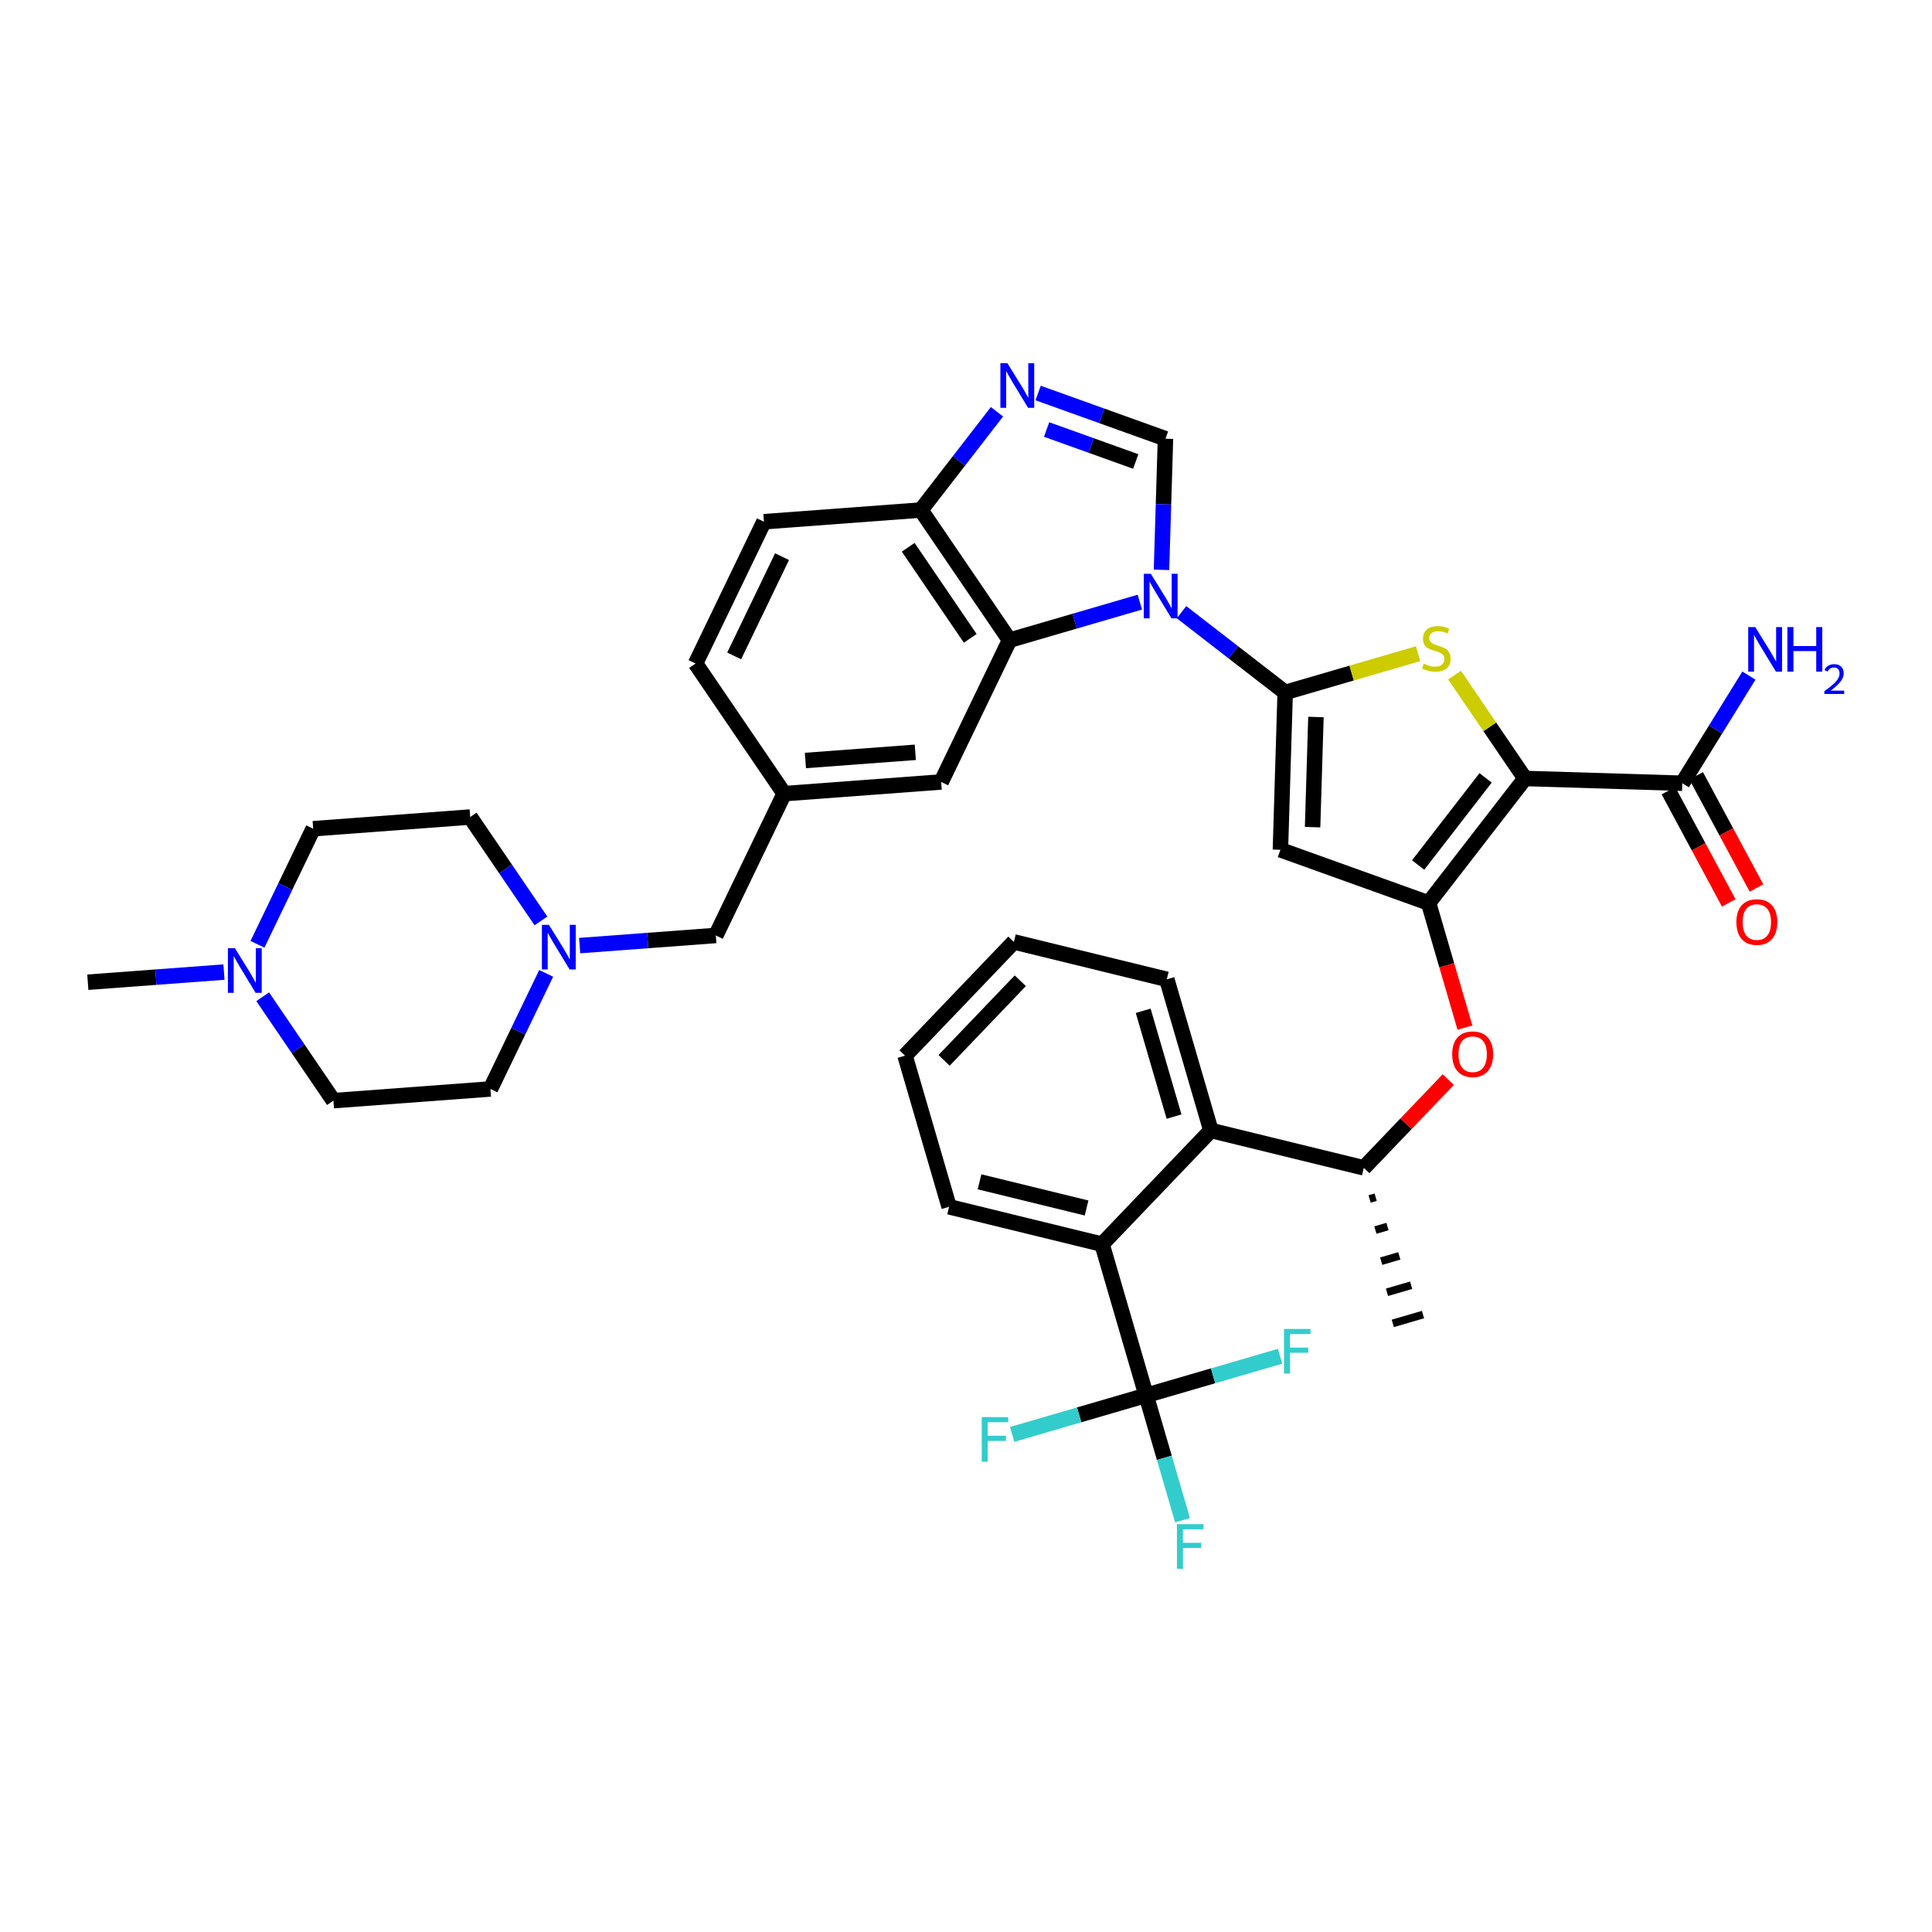 <?xml version='1.0' encoding='iso-8859-1'?>
<svg version='1.1' baseProfile='full'
              xmlns='http://www.w3.org/2000/svg'
                      xmlns:rdkit='http://www.rdkit.org/xml'
                      xmlns:xlink='http://www.w3.org/1999/xlink'
                  xml:space='preserve'
width='250px' height='250px' viewBox='0 0 250 250'>
<!-- END OF HEADER -->
<rect style='opacity:1.0;fill:#FFFFFF;stroke:none' width='250' height='250' x='0' y='0'> </rect>
<path class='bond-0 atom-16 atom-0' d='M 177.226,155.145 L 178.009,154.916' style='fill:none;fill-rule:evenodd;stroke:#000000;stroke-width:1.0px;stroke-linecap:butt;stroke-linejoin:miter;stroke-opacity:1' />
<path class='bond-0 atom-16 atom-0' d='M 177.976,159.17 L 179.54,158.714' style='fill:none;fill-rule:evenodd;stroke:#000000;stroke-width:1.0px;stroke-linecap:butt;stroke-linejoin:miter;stroke-opacity:1' />
<path class='bond-0 atom-16 atom-0' d='M 178.726,163.195 L 181.072,162.511' style='fill:none;fill-rule:evenodd;stroke:#000000;stroke-width:1.0px;stroke-linecap:butt;stroke-linejoin:miter;stroke-opacity:1' />
<path class='bond-0 atom-16 atom-0' d='M 179.475,167.221 L 182.604,166.308' style='fill:none;fill-rule:evenodd;stroke:#000000;stroke-width:1.0px;stroke-linecap:butt;stroke-linejoin:miter;stroke-opacity:1' />
<path class='bond-0 atom-16 atom-0' d='M 180.225,171.246 L 184.136,170.106' style='fill:none;fill-rule:evenodd;stroke:#000000;stroke-width:1.0px;stroke-linecap:butt;stroke-linejoin:miter;stroke-opacity:1' />
<path class='bond-1 atom-1 atom-32' d='M 11.364,127.099 L 20.173,126.443' style='fill:none;fill-rule:evenodd;stroke:#000000;stroke-width:2.0px;stroke-linecap:butt;stroke-linejoin:miter;stroke-opacity:1' />
<path class='bond-1 atom-1 atom-32' d='M 20.173,126.443 L 28.982,125.787' style='fill:none;fill-rule:evenodd;stroke:#0000FF;stroke-width:2.0px;stroke-linecap:butt;stroke-linejoin:miter;stroke-opacity:1' />
<path class='bond-2 atom-2 atom-3' d='M 131.196,121.884 L 117.111,136.602' style='fill:none;fill-rule:evenodd;stroke:#000000;stroke-width:2.0px;stroke-linecap:butt;stroke-linejoin:miter;stroke-opacity:1' />
<path class='bond-2 atom-2 atom-3' d='M 132.027,126.909 L 122.167,137.211' style='fill:none;fill-rule:evenodd;stroke:#000000;stroke-width:2.0px;stroke-linecap:butt;stroke-linejoin:miter;stroke-opacity:1' />
<path class='bond-3 atom-2 atom-4' d='M 131.196,121.884 L 150.984,126.723' style='fill:none;fill-rule:evenodd;stroke:#000000;stroke-width:2.0px;stroke-linecap:butt;stroke-linejoin:miter;stroke-opacity:1' />
<path class='bond-4 atom-3 atom-5' d='M 117.111,136.602 L 122.814,156.159' style='fill:none;fill-rule:evenodd;stroke:#000000;stroke-width:2.0px;stroke-linecap:butt;stroke-linejoin:miter;stroke-opacity:1' />
<path class='bond-5 atom-4 atom-18' d='M 150.984,126.723 L 156.688,146.28' style='fill:none;fill-rule:evenodd;stroke:#000000;stroke-width:2.0px;stroke-linecap:butt;stroke-linejoin:miter;stroke-opacity:1' />
<path class='bond-5 atom-4 atom-18' d='M 147.929,130.797 L 151.921,144.487' style='fill:none;fill-rule:evenodd;stroke:#000000;stroke-width:2.0px;stroke-linecap:butt;stroke-linejoin:miter;stroke-opacity:1' />
<path class='bond-6 atom-5 atom-19' d='M 122.814,156.159 L 142.603,160.998' style='fill:none;fill-rule:evenodd;stroke:#000000;stroke-width:2.0px;stroke-linecap:butt;stroke-linejoin:miter;stroke-opacity:1' />
<path class='bond-6 atom-5 atom-19' d='M 126.751,152.927 L 140.603,156.314' style='fill:none;fill-rule:evenodd;stroke:#000000;stroke-width:2.0px;stroke-linecap:butt;stroke-linejoin:miter;stroke-opacity:1' />
<path class='bond-7 atom-6 atom-7' d='M 90.005,85.861 L 98.853,67.51' style='fill:none;fill-rule:evenodd;stroke:#000000;stroke-width:2.0px;stroke-linecap:butt;stroke-linejoin:miter;stroke-opacity:1' />
<path class='bond-7 atom-6 atom-7' d='M 95.002,84.878 L 101.196,72.033' style='fill:none;fill-rule:evenodd;stroke:#000000;stroke-width:2.0px;stroke-linecap:butt;stroke-linejoin:miter;stroke-opacity:1' />
<path class='bond-8 atom-6 atom-17' d='M 90.005,85.861 L 101.473,102.698' style='fill:none;fill-rule:evenodd;stroke:#000000;stroke-width:2.0px;stroke-linecap:butt;stroke-linejoin:miter;stroke-opacity:1' />
<path class='bond-9 atom-7 atom-20' d='M 98.853,67.51 L 119.168,65.998' style='fill:none;fill-rule:evenodd;stroke:#000000;stroke-width:2.0px;stroke-linecap:butt;stroke-linejoin:miter;stroke-opacity:1' />
<path class='bond-10 atom-8 atom-10' d='M 40.527,107.236 L 60.842,105.724' style='fill:none;fill-rule:evenodd;stroke:#000000;stroke-width:2.0px;stroke-linecap:butt;stroke-linejoin:miter;stroke-opacity:1' />
<path class='bond-11 atom-8 atom-32' d='M 40.527,107.236 L 36.921,114.715' style='fill:none;fill-rule:evenodd;stroke:#000000;stroke-width:2.0px;stroke-linecap:butt;stroke-linejoin:miter;stroke-opacity:1' />
<path class='bond-11 atom-8 atom-32' d='M 36.921,114.715 L 33.316,122.193' style='fill:none;fill-rule:evenodd;stroke:#0000FF;stroke-width:2.0px;stroke-linecap:butt;stroke-linejoin:miter;stroke-opacity:1' />
<path class='bond-12 atom-9 atom-11' d='M 43.147,142.424 L 63.462,140.911' style='fill:none;fill-rule:evenodd;stroke:#000000;stroke-width:2.0px;stroke-linecap:butt;stroke-linejoin:miter;stroke-opacity:1' />
<path class='bond-13 atom-9 atom-32' d='M 43.147,142.424 L 38.569,135.702' style='fill:none;fill-rule:evenodd;stroke:#000000;stroke-width:2.0px;stroke-linecap:butt;stroke-linejoin:miter;stroke-opacity:1' />
<path class='bond-13 atom-9 atom-32' d='M 38.569,135.702 L 33.991,128.981' style='fill:none;fill-rule:evenodd;stroke:#0000FF;stroke-width:2.0px;stroke-linecap:butt;stroke-linejoin:miter;stroke-opacity:1' />
<path class='bond-14 atom-10 atom-33' d='M 60.842,105.724 L 65.42,112.445' style='fill:none;fill-rule:evenodd;stroke:#000000;stroke-width:2.0px;stroke-linecap:butt;stroke-linejoin:miter;stroke-opacity:1' />
<path class='bond-14 atom-10 atom-33' d='M 65.42,112.445 L 69.998,119.167' style='fill:none;fill-rule:evenodd;stroke:#0000FF;stroke-width:2.0px;stroke-linecap:butt;stroke-linejoin:miter;stroke-opacity:1' />
<path class='bond-15 atom-11 atom-33' d='M 63.462,140.911 L 67.068,133.433' style='fill:none;fill-rule:evenodd;stroke:#000000;stroke-width:2.0px;stroke-linecap:butt;stroke-linejoin:miter;stroke-opacity:1' />
<path class='bond-15 atom-11 atom-33' d='M 67.068,133.433 L 70.674,125.955' style='fill:none;fill-rule:evenodd;stroke:#0000FF;stroke-width:2.0px;stroke-linecap:butt;stroke-linejoin:miter;stroke-opacity:1' />
<path class='bond-16 atom-12 atom-17' d='M 121.789,101.185 L 101.473,102.698' style='fill:none;fill-rule:evenodd;stroke:#000000;stroke-width:2.0px;stroke-linecap:butt;stroke-linejoin:miter;stroke-opacity:1' />
<path class='bond-16 atom-12 atom-17' d='M 118.439,97.349 L 104.218,98.408' style='fill:none;fill-rule:evenodd;stroke:#000000;stroke-width:2.0px;stroke-linecap:butt;stroke-linejoin:miter;stroke-opacity:1' />
<path class='bond-17 atom-12 atom-21' d='M 121.789,101.185 L 130.636,82.835' style='fill:none;fill-rule:evenodd;stroke:#000000;stroke-width:2.0px;stroke-linecap:butt;stroke-linejoin:miter;stroke-opacity:1' />
<path class='bond-18 atom-13 atom-22' d='M 165.684,109.963 L 184.858,116.844' style='fill:none;fill-rule:evenodd;stroke:#000000;stroke-width:2.0px;stroke-linecap:butt;stroke-linejoin:miter;stroke-opacity:1' />
<path class='bond-19 atom-13 atom-23' d='M 165.684,109.963 L 166.303,89.601' style='fill:none;fill-rule:evenodd;stroke:#000000;stroke-width:2.0px;stroke-linecap:butt;stroke-linejoin:miter;stroke-opacity:1' />
<path class='bond-19 atom-13 atom-23' d='M 169.849,107.033 L 170.282,92.779' style='fill:none;fill-rule:evenodd;stroke:#000000;stroke-width:2.0px;stroke-linecap:butt;stroke-linejoin:miter;stroke-opacity:1' />
<path class='bond-20 atom-14 atom-17' d='M 92.626,121.048 L 101.473,102.698' style='fill:none;fill-rule:evenodd;stroke:#000000;stroke-width:2.0px;stroke-linecap:butt;stroke-linejoin:miter;stroke-opacity:1' />
<path class='bond-21 atom-14 atom-33' d='M 92.626,121.048 L 83.816,121.704' style='fill:none;fill-rule:evenodd;stroke:#000000;stroke-width:2.0px;stroke-linecap:butt;stroke-linejoin:miter;stroke-opacity:1' />
<path class='bond-21 atom-14 atom-33' d='M 83.816,121.704 L 75.007,122.36' style='fill:none;fill-rule:evenodd;stroke:#0000FF;stroke-width:2.0px;stroke-linecap:butt;stroke-linejoin:miter;stroke-opacity:1' />
<path class='bond-22 atom-15 atom-31' d='M 150.812,56.769 L 142.573,53.812' style='fill:none;fill-rule:evenodd;stroke:#000000;stroke-width:2.0px;stroke-linecap:butt;stroke-linejoin:miter;stroke-opacity:1' />
<path class='bond-22 atom-15 atom-31' d='M 142.573,53.812 L 134.335,50.856' style='fill:none;fill-rule:evenodd;stroke:#0000FF;stroke-width:2.0px;stroke-linecap:butt;stroke-linejoin:miter;stroke-opacity:1' />
<path class='bond-22 atom-15 atom-31' d='M 146.964,59.717 L 141.197,57.647' style='fill:none;fill-rule:evenodd;stroke:#000000;stroke-width:2.0px;stroke-linecap:butt;stroke-linejoin:miter;stroke-opacity:1' />
<path class='bond-22 atom-15 atom-31' d='M 141.197,57.647 L 135.43,55.578' style='fill:none;fill-rule:evenodd;stroke:#0000FF;stroke-width:2.0px;stroke-linecap:butt;stroke-linejoin:miter;stroke-opacity:1' />
<path class='bond-23 atom-15 atom-34' d='M 150.812,56.769 L 150.554,65.253' style='fill:none;fill-rule:evenodd;stroke:#000000;stroke-width:2.0px;stroke-linecap:butt;stroke-linejoin:miter;stroke-opacity:1' />
<path class='bond-23 atom-15 atom-34' d='M 150.554,65.253 L 150.296,73.737' style='fill:none;fill-rule:evenodd;stroke:#0000FF;stroke-width:2.0px;stroke-linecap:butt;stroke-linejoin:miter;stroke-opacity:1' />
<path class='bond-24 atom-16 atom-18' d='M 176.477,151.119 L 156.688,146.28' style='fill:none;fill-rule:evenodd;stroke:#000000;stroke-width:2.0px;stroke-linecap:butt;stroke-linejoin:miter;stroke-opacity:1' />
<path class='bond-25 atom-16 atom-36' d='M 176.477,151.119 L 181.94,145.41' style='fill:none;fill-rule:evenodd;stroke:#000000;stroke-width:2.0px;stroke-linecap:butt;stroke-linejoin:miter;stroke-opacity:1' />
<path class='bond-25 atom-16 atom-36' d='M 181.94,145.41 L 187.404,139.701' style='fill:none;fill-rule:evenodd;stroke:#FF0000;stroke-width:2.0px;stroke-linecap:butt;stroke-linejoin:miter;stroke-opacity:1' />
<path class='bond-26 atom-18 atom-19' d='M 156.688,146.28 L 142.603,160.998' style='fill:none;fill-rule:evenodd;stroke:#000000;stroke-width:2.0px;stroke-linecap:butt;stroke-linejoin:miter;stroke-opacity:1' />
<path class='bond-27 atom-19 atom-26' d='M 142.603,160.998 L 148.307,180.555' style='fill:none;fill-rule:evenodd;stroke:#000000;stroke-width:2.0px;stroke-linecap:butt;stroke-linejoin:miter;stroke-opacity:1' />
<path class='bond-28 atom-20 atom-21' d='M 119.168,65.998 L 130.636,82.835' style='fill:none;fill-rule:evenodd;stroke:#000000;stroke-width:2.0px;stroke-linecap:butt;stroke-linejoin:miter;stroke-opacity:1' />
<path class='bond-28 atom-20 atom-21' d='M 117.521,70.817 L 125.548,82.603' style='fill:none;fill-rule:evenodd;stroke:#000000;stroke-width:2.0px;stroke-linecap:butt;stroke-linejoin:miter;stroke-opacity:1' />
<path class='bond-29 atom-20 atom-31' d='M 119.168,65.998 L 124.089,59.64' style='fill:none;fill-rule:evenodd;stroke:#000000;stroke-width:2.0px;stroke-linecap:butt;stroke-linejoin:miter;stroke-opacity:1' />
<path class='bond-29 atom-20 atom-31' d='M 124.089,59.64 L 129.011,53.282' style='fill:none;fill-rule:evenodd;stroke:#0000FF;stroke-width:2.0px;stroke-linecap:butt;stroke-linejoin:miter;stroke-opacity:1' />
<path class='bond-30 atom-21 atom-34' d='M 130.636,82.835 L 139.066,80.376' style='fill:none;fill-rule:evenodd;stroke:#000000;stroke-width:2.0px;stroke-linecap:butt;stroke-linejoin:miter;stroke-opacity:1' />
<path class='bond-30 atom-21 atom-34' d='M 139.066,80.376 L 147.496,77.918' style='fill:none;fill-rule:evenodd;stroke:#0000FF;stroke-width:2.0px;stroke-linecap:butt;stroke-linejoin:miter;stroke-opacity:1' />
<path class='bond-31 atom-22 atom-24' d='M 184.858,116.844 L 197.328,100.734' style='fill:none;fill-rule:evenodd;stroke:#000000;stroke-width:2.0px;stroke-linecap:butt;stroke-linejoin:miter;stroke-opacity:1' />
<path class='bond-31 atom-22 atom-24' d='M 183.507,111.934 L 192.235,100.657' style='fill:none;fill-rule:evenodd;stroke:#000000;stroke-width:2.0px;stroke-linecap:butt;stroke-linejoin:miter;stroke-opacity:1' />
<path class='bond-32 atom-22 atom-36' d='M 184.858,116.844 L 187.21,124.909' style='fill:none;fill-rule:evenodd;stroke:#000000;stroke-width:2.0px;stroke-linecap:butt;stroke-linejoin:miter;stroke-opacity:1' />
<path class='bond-32 atom-22 atom-36' d='M 187.21,124.909 L 189.562,132.975' style='fill:none;fill-rule:evenodd;stroke:#FF0000;stroke-width:2.0px;stroke-linecap:butt;stroke-linejoin:miter;stroke-opacity:1' />
<path class='bond-33 atom-23 atom-34' d='M 166.303,89.601 L 159.597,84.41' style='fill:none;fill-rule:evenodd;stroke:#000000;stroke-width:2.0px;stroke-linecap:butt;stroke-linejoin:miter;stroke-opacity:1' />
<path class='bond-33 atom-23 atom-34' d='M 159.597,84.41 L 152.89,79.219' style='fill:none;fill-rule:evenodd;stroke:#0000FF;stroke-width:2.0px;stroke-linecap:butt;stroke-linejoin:miter;stroke-opacity:1' />
<path class='bond-34 atom-23 atom-37' d='M 166.303,89.601 L 174.902,87.093' style='fill:none;fill-rule:evenodd;stroke:#000000;stroke-width:2.0px;stroke-linecap:butt;stroke-linejoin:miter;stroke-opacity:1' />
<path class='bond-34 atom-23 atom-37' d='M 174.902,87.093 L 183.501,84.585' style='fill:none;fill-rule:evenodd;stroke:#CCCC00;stroke-width:2.0px;stroke-linecap:butt;stroke-linejoin:miter;stroke-opacity:1' />
<path class='bond-35 atom-24 atom-25' d='M 197.328,100.734 L 217.69,101.353' style='fill:none;fill-rule:evenodd;stroke:#000000;stroke-width:2.0px;stroke-linecap:butt;stroke-linejoin:miter;stroke-opacity:1' />
<path class='bond-36 atom-24 atom-37' d='M 197.328,100.734 L 192.773,94.048' style='fill:none;fill-rule:evenodd;stroke:#000000;stroke-width:2.0px;stroke-linecap:butt;stroke-linejoin:miter;stroke-opacity:1' />
<path class='bond-36 atom-24 atom-37' d='M 192.773,94.048 L 188.219,87.361' style='fill:none;fill-rule:evenodd;stroke:#CCCC00;stroke-width:2.0px;stroke-linecap:butt;stroke-linejoin:miter;stroke-opacity:1' />
<path class='bond-37 atom-25 atom-30' d='M 217.69,101.353 L 221.999,94.388' style='fill:none;fill-rule:evenodd;stroke:#000000;stroke-width:2.0px;stroke-linecap:butt;stroke-linejoin:miter;stroke-opacity:1' />
<path class='bond-37 atom-25 atom-30' d='M 221.999,94.388 L 226.308,87.423' style='fill:none;fill-rule:evenodd;stroke:#0000FF;stroke-width:2.0px;stroke-linecap:butt;stroke-linejoin:miter;stroke-opacity:1' />
<path class='bond-38 atom-25 atom-35' d='M 215.896,102.318 L 219.797,109.577' style='fill:none;fill-rule:evenodd;stroke:#000000;stroke-width:2.0px;stroke-linecap:butt;stroke-linejoin:miter;stroke-opacity:1' />
<path class='bond-38 atom-25 atom-35' d='M 219.797,109.577 L 223.699,116.835' style='fill:none;fill-rule:evenodd;stroke:#FF0000;stroke-width:2.0px;stroke-linecap:butt;stroke-linejoin:miter;stroke-opacity:1' />
<path class='bond-38 atom-25 atom-35' d='M 219.484,100.389 L 223.386,107.648' style='fill:none;fill-rule:evenodd;stroke:#000000;stroke-width:2.0px;stroke-linecap:butt;stroke-linejoin:miter;stroke-opacity:1' />
<path class='bond-38 atom-25 atom-35' d='M 223.386,107.648 L 227.288,114.906' style='fill:none;fill-rule:evenodd;stroke:#FF0000;stroke-width:2.0px;stroke-linecap:butt;stroke-linejoin:miter;stroke-opacity:1' />
<path class='bond-39 atom-26 atom-27' d='M 148.307,180.555 L 150.664,188.637' style='fill:none;fill-rule:evenodd;stroke:#000000;stroke-width:2.0px;stroke-linecap:butt;stroke-linejoin:miter;stroke-opacity:1' />
<path class='bond-39 atom-26 atom-27' d='M 150.664,188.637 L 153.02,196.718' style='fill:none;fill-rule:evenodd;stroke:#33CCCC;stroke-width:2.0px;stroke-linecap:butt;stroke-linejoin:miter;stroke-opacity:1' />
<path class='bond-40 atom-26 atom-28' d='M 148.307,180.555 L 156.973,178.028' style='fill:none;fill-rule:evenodd;stroke:#000000;stroke-width:2.0px;stroke-linecap:butt;stroke-linejoin:miter;stroke-opacity:1' />
<path class='bond-40 atom-26 atom-28' d='M 156.973,178.028 L 165.639,175.5' style='fill:none;fill-rule:evenodd;stroke:#33CCCC;stroke-width:2.0px;stroke-linecap:butt;stroke-linejoin:miter;stroke-opacity:1' />
<path class='bond-41 atom-26 atom-29' d='M 148.307,180.555 L 139.64,183.082' style='fill:none;fill-rule:evenodd;stroke:#000000;stroke-width:2.0px;stroke-linecap:butt;stroke-linejoin:miter;stroke-opacity:1' />
<path class='bond-41 atom-26 atom-29' d='M 139.64,183.082 L 130.974,185.61' style='fill:none;fill-rule:evenodd;stroke:#33CCCC;stroke-width:2.0px;stroke-linecap:butt;stroke-linejoin:miter;stroke-opacity:1' />
<path  class='atom-27' d='M 152.295 197.227
L 155.726 197.227
L 155.726 197.887
L 153.069 197.887
L 153.069 199.639
L 155.432 199.639
L 155.432 200.308
L 153.069 200.308
L 153.069 202.997
L 152.295 202.997
L 152.295 197.227
' fill='#33CCCC'/>
<path  class='atom-28' d='M 166.148 171.967
L 169.579 171.967
L 169.579 172.627
L 166.923 172.627
L 166.923 174.379
L 169.286 174.379
L 169.286 175.047
L 166.923 175.047
L 166.923 177.736
L 166.148 177.736
L 166.148 171.967
' fill='#33CCCC'/>
<path  class='atom-29' d='M 127.034 183.374
L 130.465 183.374
L 130.465 184.034
L 127.809 184.034
L 127.809 185.786
L 130.172 185.786
L 130.172 186.454
L 127.809 186.454
L 127.809 189.143
L 127.034 189.143
L 127.034 183.374
' fill='#33CCCC'/>
<path  class='atom-30' d='M 227.132 81.144
L 229.022 84.2
Q 229.21 84.501, 229.511 85.047
Q 229.813 85.593, 229.829 85.626
L 229.829 81.144
L 230.595 81.144
L 230.595 86.913
L 229.805 86.913
L 227.776 83.572
Q 227.539 83.181, 227.287 82.733
Q 227.042 82.285, 226.969 82.146
L 226.969 86.913
L 226.219 86.913
L 226.219 81.144
L 227.132 81.144
' fill='#0000FF'/>
<path  class='atom-30' d='M 231.288 81.144
L 232.07 81.144
L 232.07 83.597
L 235.02 83.597
L 235.02 81.144
L 235.802 81.144
L 235.802 86.913
L 235.02 86.913
L 235.02 84.249
L 232.07 84.249
L 232.07 86.913
L 231.288 86.913
L 231.288 81.144
' fill='#0000FF'/>
<path  class='atom-30' d='M 236.082 86.711
Q 236.222 86.35, 236.555 86.151
Q 236.888 85.947, 237.351 85.947
Q 237.926 85.947, 238.249 86.259
Q 238.572 86.571, 238.572 87.125
Q 238.572 87.69, 238.152 88.217
Q 237.738 88.744, 236.878 89.368
L 238.636 89.368
L 238.636 89.798
L 236.071 89.798
L 236.071 89.438
Q 236.781 88.932, 237.2 88.556
Q 237.625 88.179, 237.83 87.84
Q 238.034 87.501, 238.034 87.152
Q 238.034 86.786, 237.851 86.582
Q 237.668 86.377, 237.351 86.377
Q 237.044 86.377, 236.84 86.501
Q 236.636 86.625, 236.49 86.899
L 236.082 86.711
' fill='#0000FF'/>
<path  class='atom-31' d='M 130.362 47.003
L 132.253 50.059
Q 132.44 50.361, 132.742 50.907
Q 133.043 51.453, 133.06 51.485
L 133.06 47.003
L 133.826 47.003
L 133.826 52.773
L 133.035 52.773
L 131.006 49.432
Q 130.77 49.041, 130.517 48.592
Q 130.273 48.144, 130.199 48.006
L 130.199 52.773
L 129.45 52.773
L 129.45 47.003
L 130.362 47.003
' fill='#0000FF'/>
<path  class='atom-32' d='M 30.404 122.702
L 32.294 125.758
Q 32.482 126.059, 32.783 126.605
Q 33.085 127.151, 33.101 127.184
L 33.101 122.702
L 33.867 122.702
L 33.867 128.471
L 33.077 128.471
L 31.048 125.13
Q 30.811 124.739, 30.559 124.291
Q 30.314 123.843, 30.241 123.704
L 30.241 128.471
L 29.491 128.471
L 29.491 122.702
L 30.404 122.702
' fill='#0000FF'/>
<path  class='atom-33' d='M 71.035 119.676
L 72.925 122.732
Q 73.113 123.034, 73.414 123.58
Q 73.716 124.125, 73.732 124.158
L 73.732 119.676
L 74.498 119.676
L 74.498 125.446
L 73.707 125.446
L 71.678 122.105
Q 71.442 121.713, 71.19 121.265
Q 70.945 120.817, 70.872 120.679
L 70.872 125.446
L 70.122 125.446
L 70.122 119.676
L 71.035 119.676
' fill='#0000FF'/>
<path  class='atom-34' d='M 148.918 74.247
L 150.808 77.302
Q 150.996 77.604, 151.297 78.15
Q 151.599 78.696, 151.615 78.728
L 151.615 74.247
L 152.381 74.247
L 152.381 80.016
L 151.591 80.016
L 149.562 76.675
Q 149.325 76.284, 149.073 75.836
Q 148.828 75.388, 148.755 75.249
L 148.755 80.016
L 148.005 80.016
L 148.005 74.247
L 148.918 74.247
' fill='#0000FF'/>
<path  class='atom-35' d='M 224.687 119.313
Q 224.687 117.928, 225.371 117.154
Q 226.056 116.38, 227.335 116.38
Q 228.614 116.38, 229.299 117.154
Q 229.983 117.928, 229.983 119.313
Q 229.983 120.715, 229.291 121.514
Q 228.598 122.304, 227.335 122.304
Q 226.064 122.304, 225.371 121.514
Q 224.687 120.723, 224.687 119.313
M 227.335 121.652
Q 228.215 121.652, 228.688 121.065
Q 229.169 120.471, 229.169 119.313
Q 229.169 118.181, 228.688 117.61
Q 228.215 117.032, 227.335 117.032
Q 226.455 117.032, 225.974 117.602
Q 225.502 118.173, 225.502 119.313
Q 225.502 120.479, 225.974 121.065
Q 226.455 121.652, 227.335 121.652
' fill='#FF0000'/>
<path  class='atom-36' d='M 187.913 136.417
Q 187.913 135.032, 188.598 134.258
Q 189.282 133.484, 190.562 133.484
Q 191.841 133.484, 192.526 134.258
Q 193.21 135.032, 193.21 136.417
Q 193.21 137.819, 192.517 138.618
Q 191.825 139.408, 190.562 139.408
Q 189.291 139.408, 188.598 138.618
Q 187.913 137.827, 187.913 136.417
M 190.562 138.756
Q 191.442 138.756, 191.914 138.169
Q 192.395 137.574, 192.395 136.417
Q 192.395 135.285, 191.914 134.714
Q 191.442 134.136, 190.562 134.136
Q 189.682 134.136, 189.201 134.706
Q 188.728 135.277, 188.728 136.417
Q 188.728 137.583, 189.201 138.169
Q 189.682 138.756, 190.562 138.756
' fill='#FF0000'/>
<path  class='atom-37' d='M 184.23 85.877
Q 184.295 85.902, 184.564 86.016
Q 184.833 86.13, 185.126 86.203
Q 185.428 86.268, 185.721 86.268
Q 186.267 86.268, 186.585 86.008
Q 186.903 85.739, 186.903 85.274
Q 186.903 84.957, 186.74 84.761
Q 186.585 84.565, 186.34 84.459
Q 186.096 84.353, 185.689 84.231
Q 185.175 84.076, 184.866 83.93
Q 184.564 83.783, 184.344 83.473
Q 184.132 83.164, 184.132 82.642
Q 184.132 81.917, 184.621 81.469
Q 185.118 81.021, 186.096 81.021
Q 186.764 81.021, 187.522 81.338
L 187.335 81.966
Q 186.642 81.681, 186.12 81.681
Q 185.558 81.681, 185.249 81.917
Q 184.939 82.145, 184.947 82.544
Q 184.947 82.854, 185.102 83.041
Q 185.265 83.229, 185.493 83.335
Q 185.729 83.441, 186.12 83.563
Q 186.642 83.726, 186.952 83.889
Q 187.261 84.052, 187.481 84.386
Q 187.709 84.712, 187.709 85.274
Q 187.709 86.073, 187.172 86.505
Q 186.642 86.928, 185.754 86.928
Q 185.24 86.928, 184.849 86.814
Q 184.466 86.709, 184.01 86.521
L 184.23 85.877
' fill='#CCCC00'/>
</svg>
